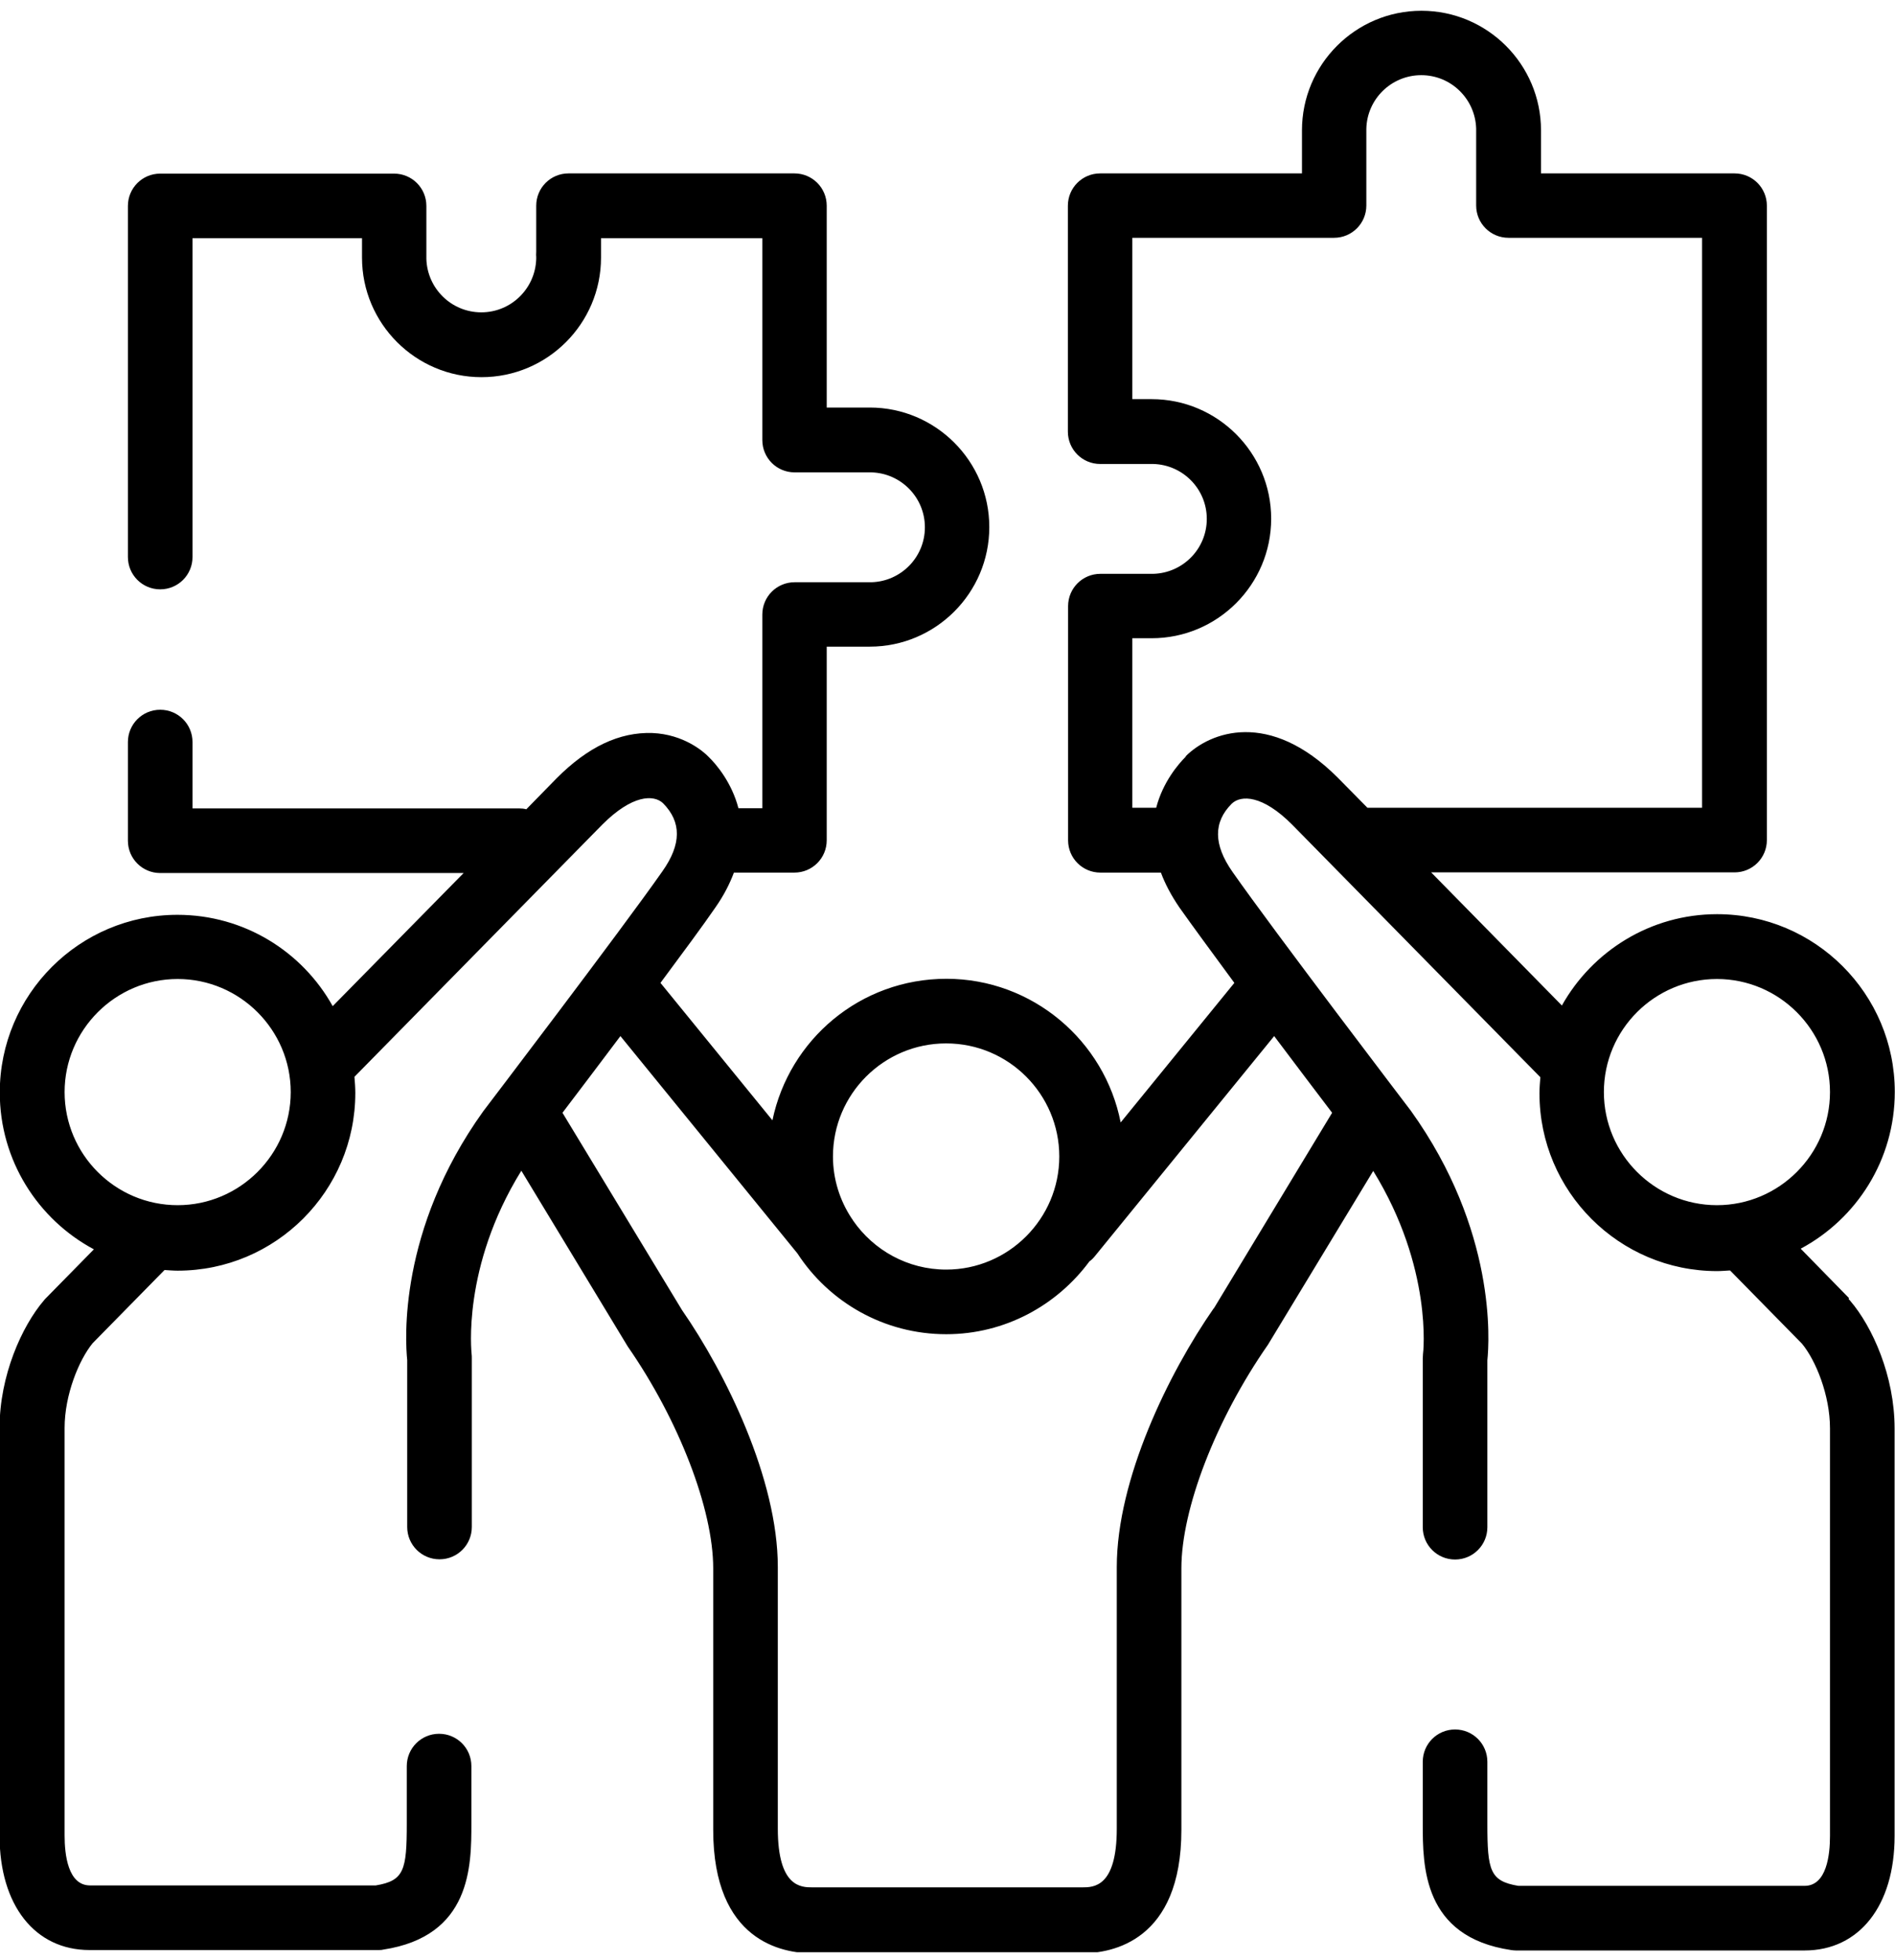 <svg width="88" height="91" viewBox="0 0 88 91" fill="none" xmlns="http://www.w3.org/2000/svg">
<g clip-path="url(#clip0_103_5735)">
<path d="M85.861 60.26L83.621 57.97C86.221 56.58 87.99 53.84 87.99 50.69C87.99 46.14 84.29 42.44 79.74 42.44C76.65 42.44 73.951 44.15 72.531 46.68L66.46 40.5H80.55C81.38 40.5 82.05 39.83 82.05 39V9.55C82.05 8.72 81.38 8.05 80.55 8.05H71.561V6.14C71.561 6.14 71.561 6.1 71.561 6.09C71.561 6.07 71.561 6.06 71.561 6.05C71.561 2.99 69.07 0.5 66.01 0.5C62.95 0.5 60.461 2.99 60.461 6.05C60.461 6.06 60.461 6.08 60.461 6.09C60.461 6.11 60.461 6.13 60.461 6.14V8.05H51.09C50.261 8.05 49.59 8.72 49.59 9.55V20.04C49.59 20.87 50.261 21.54 51.09 21.54H53.23C53.291 21.54 53.34 21.54 53.401 21.54C53.441 21.54 53.501 21.54 53.56 21.54C54.931 21.58 56.041 22.7 56.041 24.09C56.041 25.48 54.931 26.6 53.56 26.64C53.52 26.64 53.48 26.64 53.45 26.64C53.38 26.64 53.31 26.64 53.24 26.64H51.1C50.27 26.64 49.6 27.31 49.6 28.14V39.01C49.6 39.84 50.27 40.51 51.1 40.51H53.91C54.1 41.02 54.38 41.56 54.77 42.13C55.35 42.95 56.291 44.23 57.321 45.63L52.041 52.11C51.3 48.32 47.95 45.44 43.95 45.44C39.95 45.44 36.651 48.26 35.87 52.01L30.671 45.63C31.71 44.23 32.651 42.96 33.221 42.13C33.62 41.56 33.891 41.02 34.081 40.51H36.891C37.721 40.51 38.391 39.84 38.391 39.01V30.02H40.391C43.45 30.02 45.941 27.53 45.941 24.47C45.941 21.41 43.45 18.92 40.391 18.92H38.391V9.55C38.391 8.72 37.721 8.05 36.891 8.05H26.401C25.57 8.05 24.901 8.72 24.901 9.55V11.69C24.901 11.76 24.89 11.83 24.901 11.91C24.901 11.94 24.901 11.98 24.901 12.02C24.86 13.39 23.741 14.5 22.351 14.5C20.96 14.5 19.84 13.39 19.8 12.02C19.8 11.98 19.8 11.94 19.8 11.91C19.8 11.84 19.8 11.77 19.8 11.7V9.56C19.8 8.73 19.131 8.06 18.3 8.06H7.44C6.61 8.06 5.94 8.73 5.94 9.56V25.86C5.94 26.69 6.61 27.36 7.44 27.36C8.27 27.36 8.94 26.69 8.94 25.86V11.06H16.811V11.87C16.811 11.87 16.811 11.9 16.811 11.92C16.811 11.93 16.811 11.95 16.811 11.96C16.811 15.02 19.3 17.51 22.36 17.51C25.421 17.51 27.91 15.02 27.91 11.96C27.91 11.95 27.91 11.93 27.91 11.92C27.91 11.9 27.91 11.88 27.91 11.87V11.06H35.401V20.43C35.401 21.26 36.071 21.93 36.901 21.93H40.141C40.2 21.93 40.251 21.93 40.31 21.93C40.35 21.93 40.401 21.93 40.471 21.93C41.84 21.97 42.95 23.09 42.95 24.48C42.95 25.87 41.84 26.99 40.471 27.03C40.431 27.03 40.391 27.03 40.35 27.03C40.27 27.03 40.211 27.03 40.141 27.03H36.901C36.071 27.03 35.401 27.7 35.401 28.53V37.52H34.291C33.98 36.33 33.27 35.49 32.91 35.14C32.67 34.89 31.75 34.09 30.291 34.03C28.77 33.98 27.3 34.67 25.84 36.14L24.441 37.57C24.331 37.54 24.221 37.53 24.101 37.53H8.94V34.45C8.94 33.62 8.27 32.95 7.44 32.95C6.61 32.95 5.94 33.62 5.94 34.45V39.03C5.94 39.86 6.61 40.53 7.44 40.53H21.53L15.45 46.71C14.04 44.18 11.341 42.47 8.24 42.47C3.69 42.47 -0.01 46.17 -0.01 50.72C-0.01 53.87 1.76 56.61 4.36 58L2.11 60.29C2.11 60.29 2.06 60.34 2.04 60.37C1.02 61.56 -0.02 63.86 -0.02 66.29V85.22C-0.02 88.45 1.62 90.53 4.16 90.53H17.57C17.64 90.53 17.721 90.53 17.791 90.51C21.89 89.89 21.89 86.61 21.89 84.65V81.99C21.89 81.16 21.221 80.49 20.39 80.49C19.561 80.49 18.89 81.16 18.89 81.99V84.65C18.89 86.82 18.77 87.31 17.451 87.53H4.18C3.15 87.53 3 86.08 3 85.22V66.29C3 64.75 3.67 63.13 4.3 62.36L7.64 58.96C7.84 58.97 8.04 58.99 8.25 58.99C12.8 58.99 16.5 55.29 16.5 50.74C16.5 50.49 16.48 50.23 16.46 49.99L27.971 38.28C29.36 36.89 30.36 36.88 30.791 37.29C31.651 38.16 31.651 39.19 30.761 40.45C28.82 43.22 22.53 51.47 22.441 51.59C18.48 57.11 18.82 62.27 18.91 63.14V70.89C18.91 71.72 19.581 72.39 20.41 72.39C21.241 72.39 21.91 71.72 21.91 70.89V63.06C21.91 63 21.91 62.92 21.901 62.86C21.901 62.82 21.43 58.84 24.21 54.35L29.151 62.51C31.52 65.92 33.12 70.06 33.12 72.81V84.95C33.12 90.13 36.34 90.68 37.73 90.68H50.251C51.63 90.68 54.861 90.12 54.861 84.95V72.81C54.861 70.06 56.45 65.92 58.88 62.43L63.77 54.36C66.55 58.87 66.091 62.83 66.081 62.86C66.081 62.93 66.07 63 66.07 63.07V70.9C66.07 71.73 66.74 72.4 67.57 72.4C68.4 72.4 69.07 71.73 69.07 70.9V63.15C69.16 62.28 69.501 57.12 65.52 51.57C65.46 51.49 59.16 43.23 57.23 40.47C56.35 39.21 56.34 38.17 57.2 37.31C57.63 36.9 58.63 36.9 60.011 38.29L71.531 50.01C71.51 50.26 71.49 50.51 71.49 50.76C71.49 55.31 75.191 59.01 79.74 59.01C79.941 59.01 80.141 58.99 80.341 58.98L83.68 62.38C84.32 63.15 84.981 64.77 84.981 66.31V85.24C84.981 86.1 84.831 87.55 83.8 87.55H70.51C69.191 87.33 69.07 86.84 69.07 84.67V81.79C69.07 80.96 68.4 80.29 67.57 80.29C66.74 80.29 66.07 80.96 66.07 81.79V84.67C66.07 86.63 66.07 89.92 70.171 90.53C70.24 90.54 70.32 90.55 70.391 90.55H83.8C86.341 90.55 87.981 88.47 87.981 85.24V66.31C87.981 63.88 86.951 61.59 85.921 60.39C85.9 60.36 85.88 60.34 85.85 60.32L85.861 60.26ZM8.25 55.95C5.35 55.95 3 53.59 3 50.7C3 47.81 5.36 45.45 8.25 45.45C11.14 45.45 13.501 47.81 13.501 50.7C13.501 53.59 11.14 55.95 8.25 55.95ZM43.941 48.44C46.84 48.44 49.191 50.8 49.191 53.69C49.191 56.58 46.831 58.94 43.941 58.94C42.151 58.94 40.571 58.04 39.62 56.67C39.6 56.63 39.571 56.59 39.541 56.55C39.001 55.73 38.681 54.74 38.681 53.69C38.681 50.79 41.041 48.44 43.931 48.44H43.941ZM56.361 60.74C54.281 63.73 51.861 68.66 51.861 72.75V84.89C51.861 87.62 50.781 87.62 50.251 87.62H37.73C37.211 87.62 36.12 87.62 36.12 84.89V72.75C36.12 68.66 33.691 63.73 31.671 60.82L26.12 51.66C26.851 50.7 27.811 49.43 28.811 48.1L37.031 58.19C38.501 60.45 41.05 61.94 43.941 61.94C46.67 61.94 49.081 60.6 50.59 58.56C50.691 58.49 50.77 58.41 50.85 58.31L59.17 48.1C60.17 49.43 61.13 50.7 61.861 51.66L56.37 60.74H56.361ZM55.071 35.12C54.711 35.48 54.001 36.31 53.691 37.5H52.581V29.63H53.391C53.391 29.63 53.461 29.63 53.48 29.63C56.541 29.63 59.031 27.14 59.031 24.08C59.031 21.02 56.541 18.53 53.48 18.53C53.45 18.53 53.42 18.53 53.391 18.53H52.581V11.04H61.95C62.781 11.04 63.45 10.37 63.45 9.54V6.29C63.45 6.24 63.45 6.18 63.45 6.13C63.45 6.09 63.45 6.03 63.45 5.98C63.48 4.6 64.611 3.49 66.001 3.49C67.391 3.49 68.51 4.6 68.55 5.97C68.55 6.01 68.55 6.05 68.55 6.09C68.55 6.16 68.55 6.23 68.55 6.3V9.54C68.55 10.37 69.221 11.04 70.05 11.04H79.04V37.5H63.55C63.55 37.5 63.52 37.5 63.501 37.5L62.12 36.1C58.941 32.92 56.191 33.98 55.06 35.11L55.071 35.12ZM74.481 50.7C74.481 47.8 76.841 45.45 79.731 45.45C82.621 45.45 84.981 47.81 84.981 50.7C84.981 53.59 82.621 55.95 79.731 55.95C76.841 55.95 74.481 53.59 74.481 50.7Z" fill="black"/>
</g>
<defs>
<clipPath id="clip0_103_5735">
<rect width="87.99" height="90.13" fill="white" transform="translate(0 0.5)"/>
</clipPath>
</defs>
</svg>

